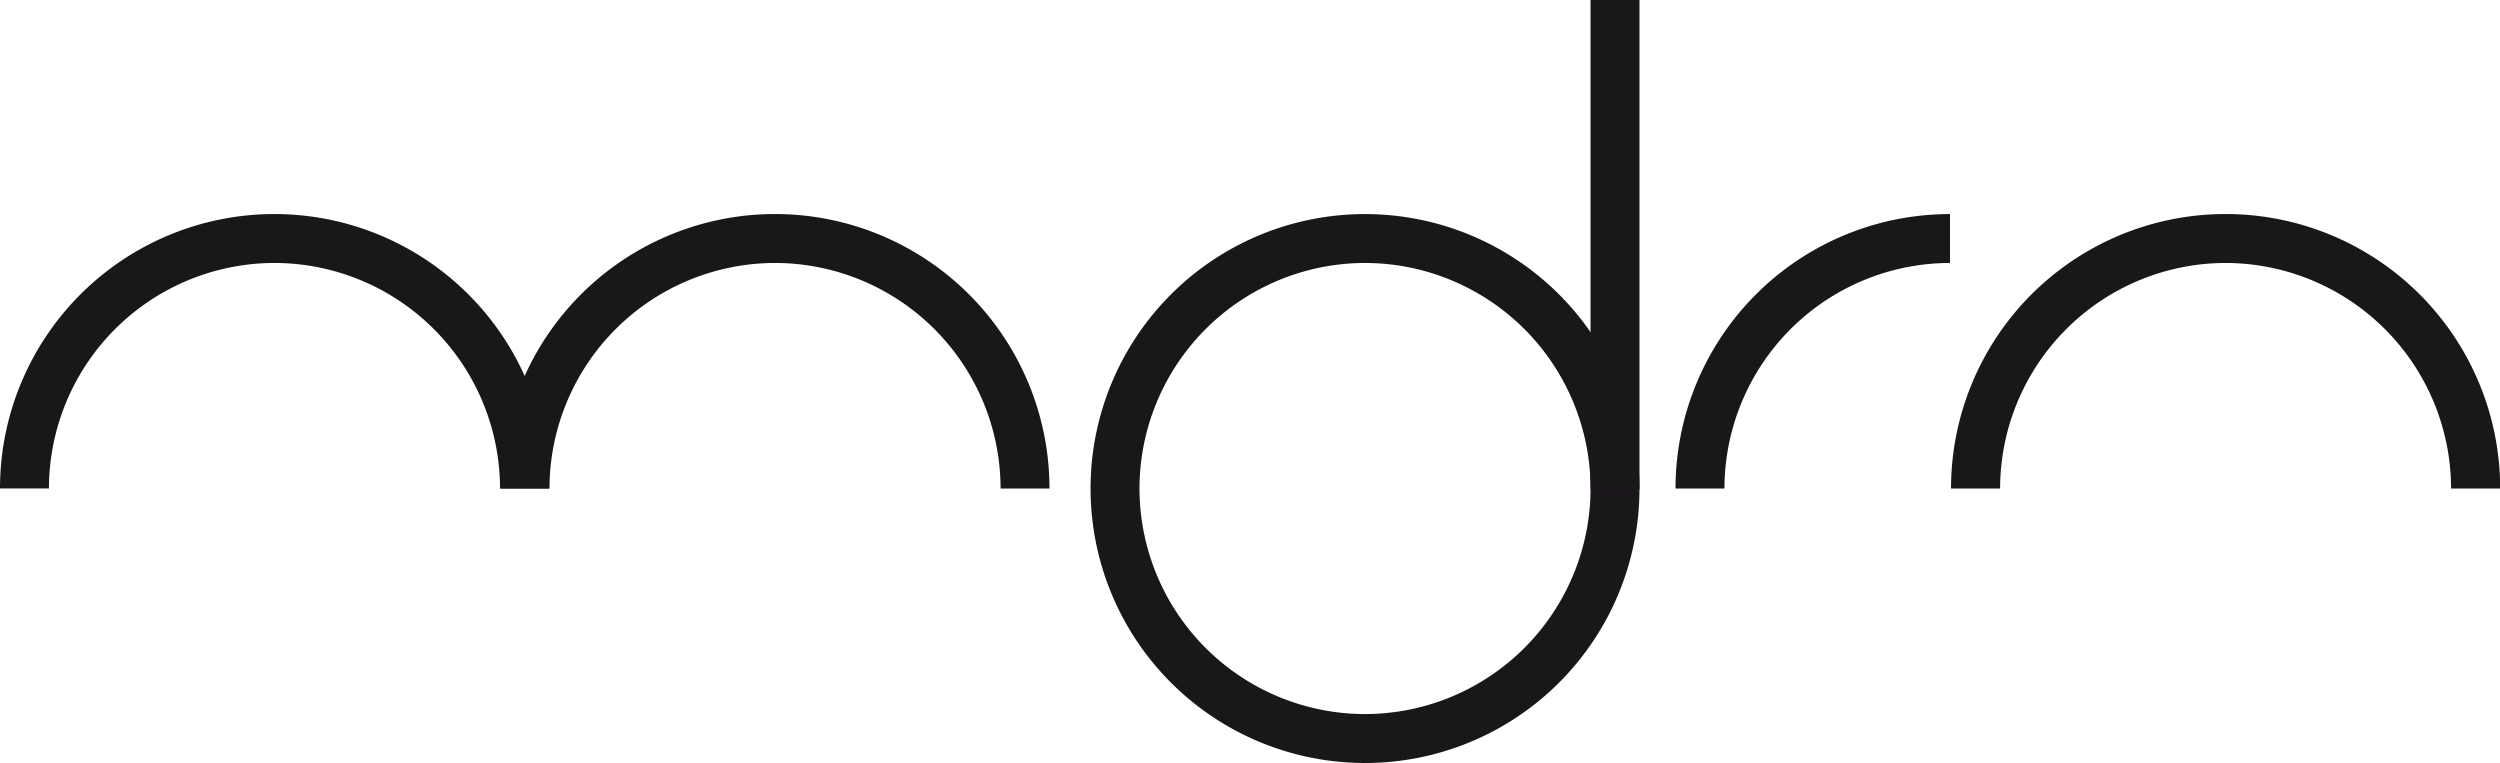 <svg id="Ebene_1" data-name="Ebene 1" xmlns="http://www.w3.org/2000/svg" viewBox="0 0 570.12 174"><defs><style>.cls-1{fill:#1a171b;}</style></defs><title>mdrn_logo_2021</title><path class="cls-1" d="M263.14,114.75a62.58,62.58,0,0,1,62.59-62.59h0a62.59,62.59,0,0,1,62.59,62.59h0a62.59,62.59,0,0,1-62.59,62.59h0a62.59,62.59,0,0,1-62.59-62.59Zm11.16,0a51.48,51.48,0,0,0,51.43,51.43h0a51.49,51.49,0,0,0,51.43-51.43h0a51.49,51.49,0,0,0-51.43-51.44h0a51.49,51.49,0,0,0-51.43,51.44Z" transform="translate(-14.44 -3.34)"/><path class="cls-1" d="M242.62,114.75a51.5,51.5,0,0,0-51.43-51.44h0a51.51,51.51,0,0,0-51.44,51.44H128.59a62.6,62.6,0,0,1,62.59-62.6h0a62.6,62.6,0,0,1,62.59,62.6H242.62Z" transform="translate(-14.44 -3.34)"/><path class="cls-1" d="M573.4,114.75A51.5,51.5,0,0,0,522,63.31h0a51.51,51.51,0,0,0-51.44,51.44H459.37A62.6,62.6,0,0,1,522,52.15h0a62.61,62.61,0,0,1,62.6,62.6H573.4Z" transform="translate(-14.44 -3.34)"/><path class="cls-1" d="M396.54,114.75a62.59,62.59,0,0,1,62.59-62.59h0V63.31a51.49,51.49,0,0,0-51.43,51.44H396.54Z" transform="translate(-14.44 -3.34)"/><path class="cls-1" d="M128.47,114.74A51.5,51.5,0,0,0,77,63.31h0A51.49,51.49,0,0,0,25.6,114.74H14.44A62.6,62.6,0,0,1,77,52.15h0a62.6,62.6,0,0,1,62.6,62.59H128.47Z" transform="translate(-14.44 -3.34)"/><polygon class="cls-1" points="362.72 111.57 362.72 0 373.88 0 373.88 111.57 362.72 111.57 362.72 111.57"/></svg>